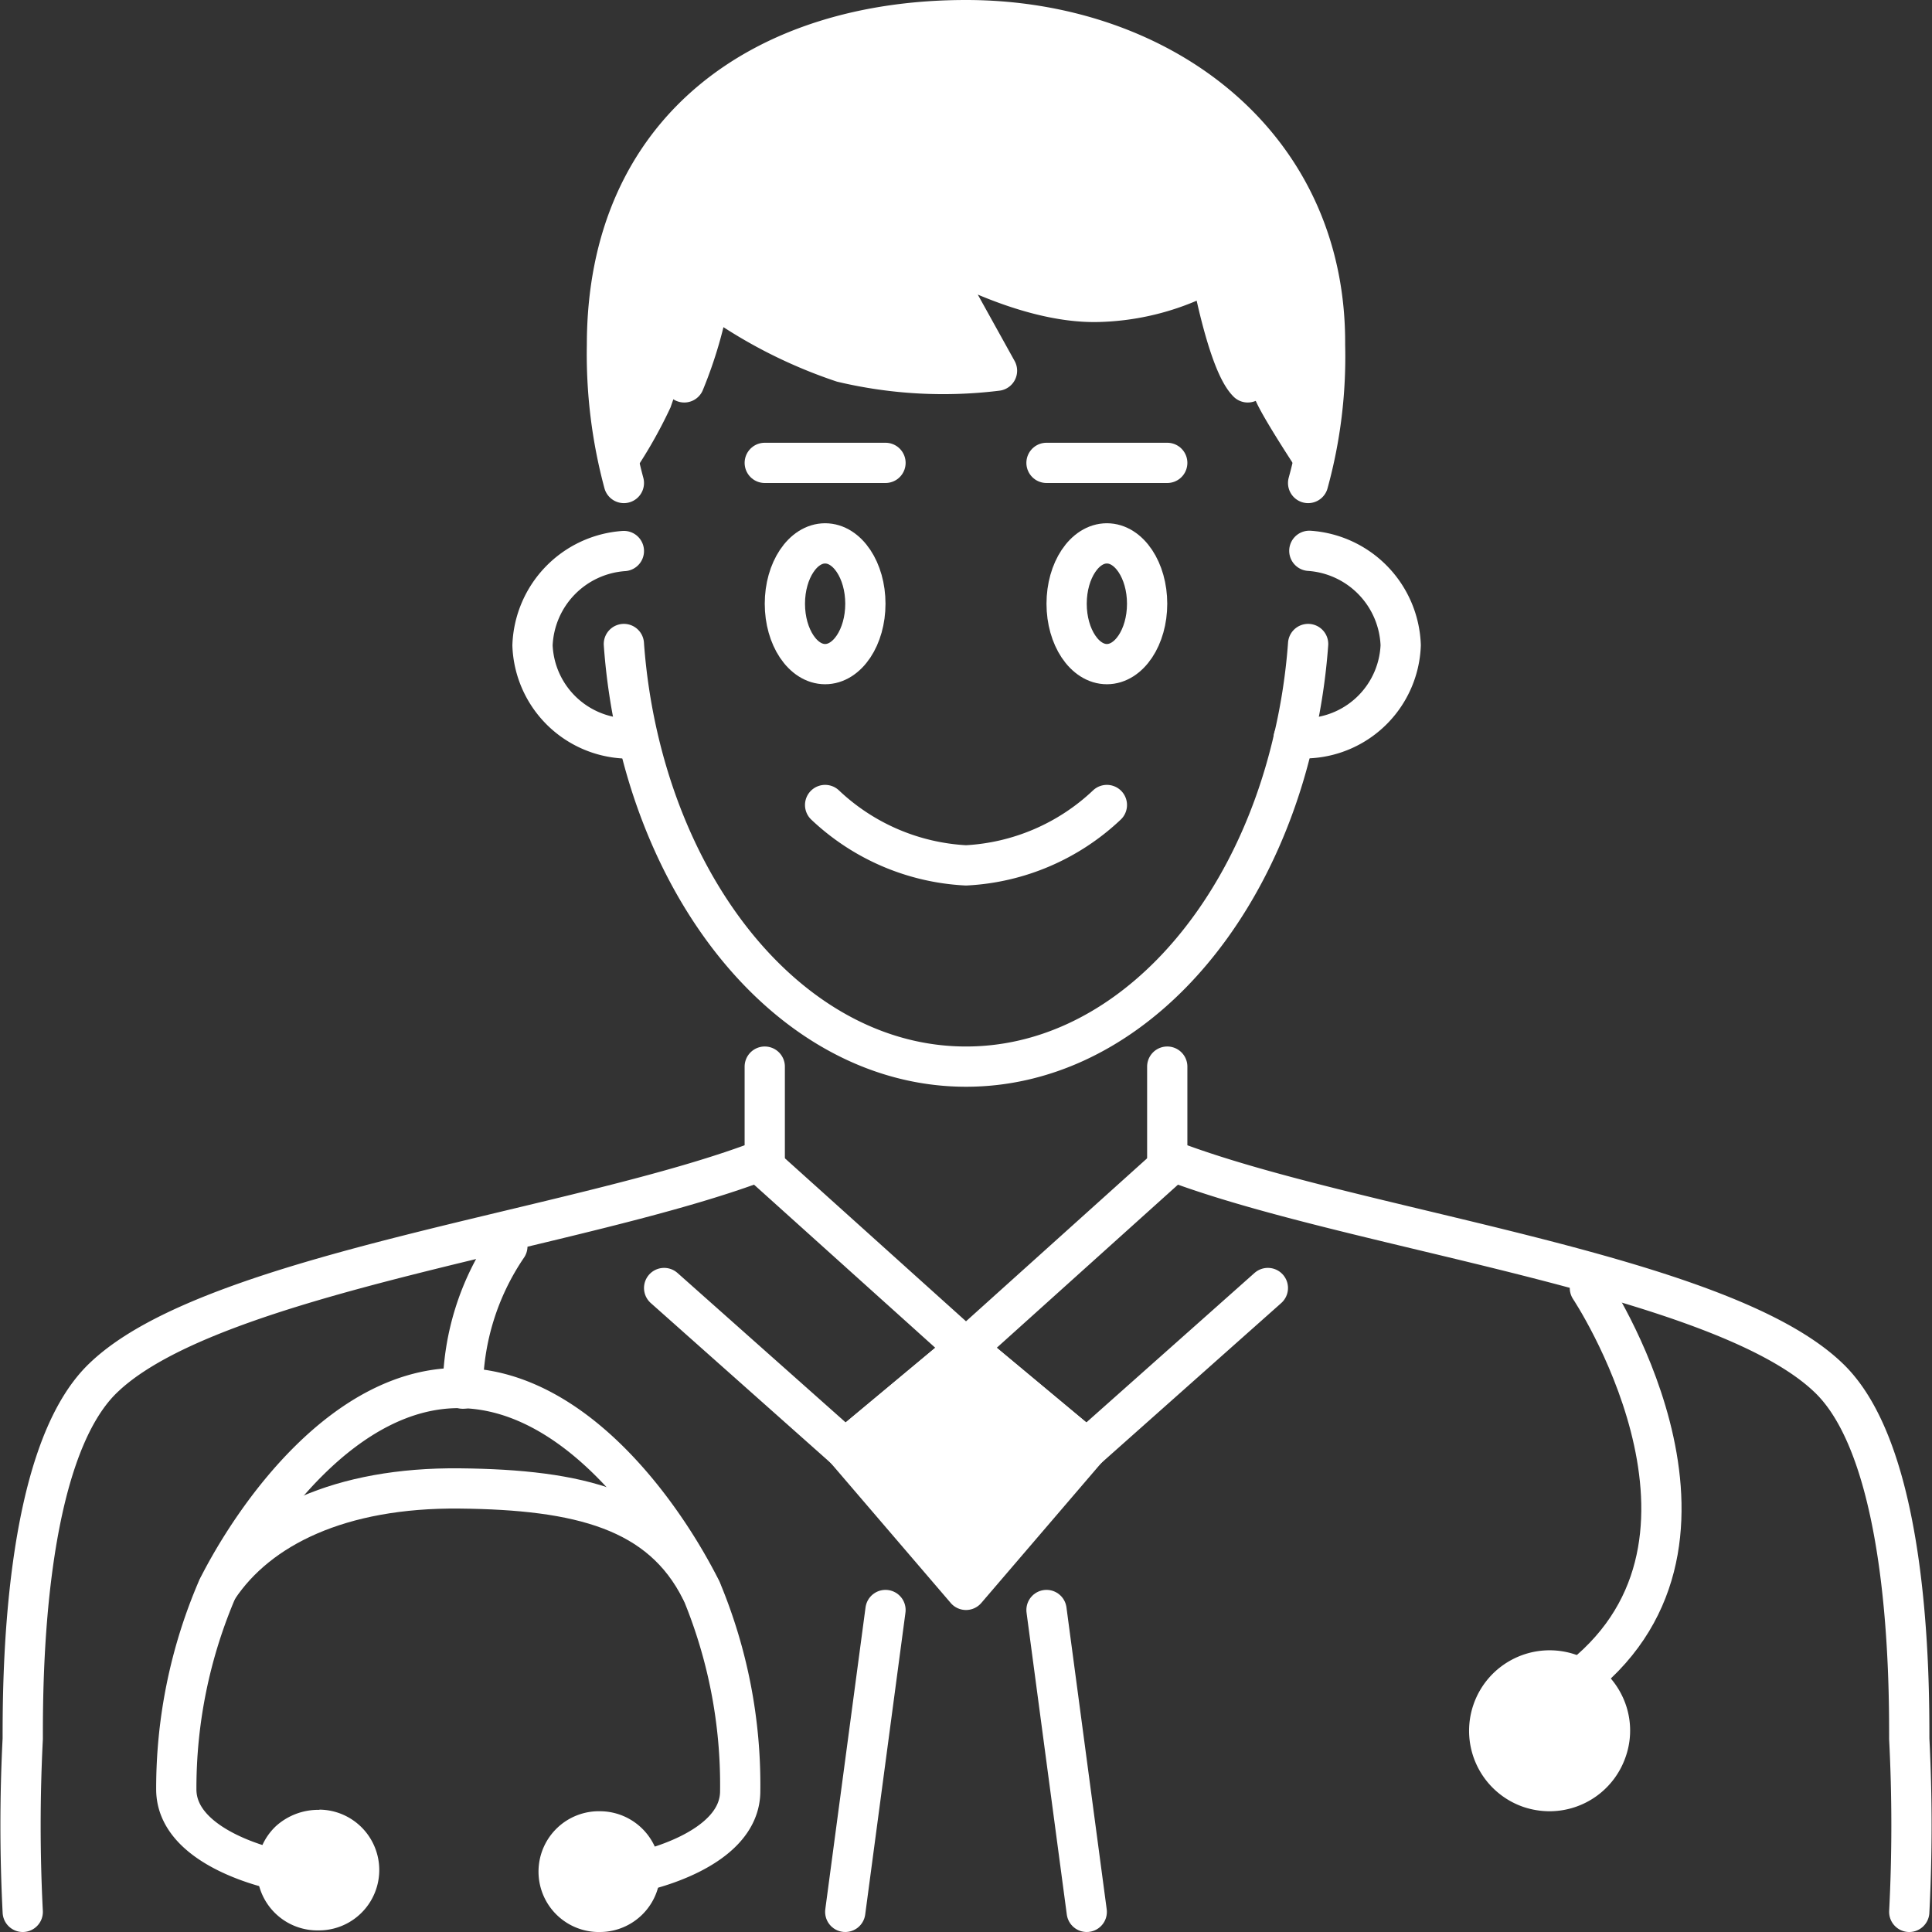 <?xml version="1.0" encoding="UTF-8"?>
<svg xmlns="http://www.w3.org/2000/svg" viewBox="0 0 96 96">
  <rect x="0" y="0" width="96" height="96" fill="#333333" stroke="none"/>
  <defs>
    <style>.cls-1,.cls-3{fill:#fff;}.cls-2{fill:none;stroke-linecap:round;stroke-linejoin:round;stroke-width:2px;}.cls-2,.cls-3{stroke:#fff;}.cls-3{stroke-miterlimit:10;stroke-width:0;}</style>
  </defs>
  <title>doctor_1</title>
  <g id="Layer_2" data-name="Layer 2">
    <g id="Layer_1-2" data-name="Layer 1">
      <path class="cls-1" d="M33.32,20.24c.22-.66,2.1-5.84,2.1-5.84a23.64,23.64,0,0,0,6.51,3.38,21.52,21.52,0,0,0,7.59.47l-3.36-6.07s4.51,2.79,8.36,2.68a12,12,0,0,0,5.53-1.51s2,5.89,2.38,6.64c.49,1.07,2.45,4,2.45,4A24.93,24.93,0,0,0,65.65,17C65.71,7,57.45,1,48,1c-10,0-17.65,5.33-17.65,16A25.82,25.82,0,0,0,31.12,24,23.36,23.36,0,0,0,33.32,20.24Z"></path>
      <path class="cls-2" d="M65,24a23.6,23.6,0,0,0,.84-6.86C65.91,7.06,57.55,1,48,1,38,1,30.16,6.39,30.16,17.14A24.63,24.63,0,0,0,31,24"></path>
      <path class="cls-2" d="M64.28,36.68h.78a4.81,4.81,0,0,0,4.54-4.62,4.88,4.88,0,0,0-4.54-4.69"></path>
      <path class="cls-2" d="M31,27.38h0a4.88,4.88,0,0,0-4.54,4.69,4.81,4.81,0,0,0,4.54,4.62"></path>
      <path class="cls-2" d="M31,32a30.22,30.22,0,0,0,.7,4.66C33.89,46.12,40.36,53,48,53s14.11-6.85,16.28-16.29A30.27,30.27,0,0,0,65,32"></path>
      <path class="cls-2" d="M62,19c-1-1-1.82-5.52-1.82-5.52A12.24,12.24,0,0,1,54.59,15c-3.9.11-8.45-2.71-8.45-2.71l3.4,6.13A21.75,21.75,0,0,1,41.86,18a23.82,23.82,0,0,1-6.58-3.42A21.08,21.08,0,0,1,34,19"></path>
      <path class="cls-2" d="M94.87,95a84.37,84.37,0,0,0,0-8.6c0-2.88,0-14.1-4-17.93C85.42,63.21,67,61.1,58,57.6V53"></path>
      <path class="cls-2" d="M1.13,95a84.37,84.37,0,0,1,0-8.6c0-2.88,0-14.1,4-17.93C10.58,63.21,29,61.1,38,57.6V53"></path>
      <ellipse class="cls-2" cx="55" cy="30" rx="2" ry="3"></ellipse>
      <ellipse class="cls-2" cx="41" cy="30" rx="2" ry="3"></ellipse>
      <line class="cls-2" x1="38" y1="23" x2="44" y2="23"></line>
      <line class="cls-2" x1="52" y1="23" x2="58" y2="23"></line>
      <path class="cls-2" d="M41,40a11,11,0,0,0,7,3,11,11,0,0,0,7-3"></path>
      <path class="cls-2" d="M79,83c8-7,0-19,0-19"></path>
      <path class="cls-2" d="M10.84,78.9c2-3,6.06-5,12-4.94s10,1.06,12,5.07"></path>
      <path class="cls-2" d="M13.76,92.91s-5-1-5-4a25.05,25.05,0,0,1,2.06-10c1.86-3.68,6.33-10,12.05-9.94S33,75.33,34.84,79a25.09,25.09,0,0,1,1.94,10c0,3-5,4-5,4"></path>
      <path class="cls-2" d="M23,69a12.75,12.75,0,0,1,2.21-7.07"></path>
      <path class="cls-3" d="M80.59,84.24a4,4,0,0,0-5.35-1.83,4,4,0,0,0,.47,7.38A4.1,4.1,0,0,0,77,90a4,4,0,0,0,3.78-2.71A3.94,3.94,0,0,0,80.59,84.24Z"></path>
      <path class="cls-3" d="M15.85,89.93h0a3.14,3.14,0,0,0-2.14.81,3,3,0,0,0,2,5.18h.09a3,3,0,0,0,.09-6Z"></path>
      <path class="cls-3" d="M29.85,90a3,3,0,0,0-3.09,2.91A3,3,0,0,0,29.67,96h.09a3,3,0,0,0,.09-6Z"></path>
      <path class="cls-3" d="M48.64,66.23a1,1,0,0,0-1.28,0l-6,5a1,1,0,0,0-.12,1.42l6,7a1,1,0,0,0,1.52,0l6-7a1,1,0,0,0-.12-1.42Z"></path>
      <polyline class="cls-2" points="63 64 54 72 48 67 58 58"></polyline>
      <polyline class="cls-2" points="33 64 42 72 48 67 38 58"></polyline>
      <line class="cls-2" x1="52" y1="80" x2="54" y2="95"></line>
      <line class="cls-2" x1="42" y1="95" x2="44" y2="80"></line>
    </g>
  </g>
</svg>
